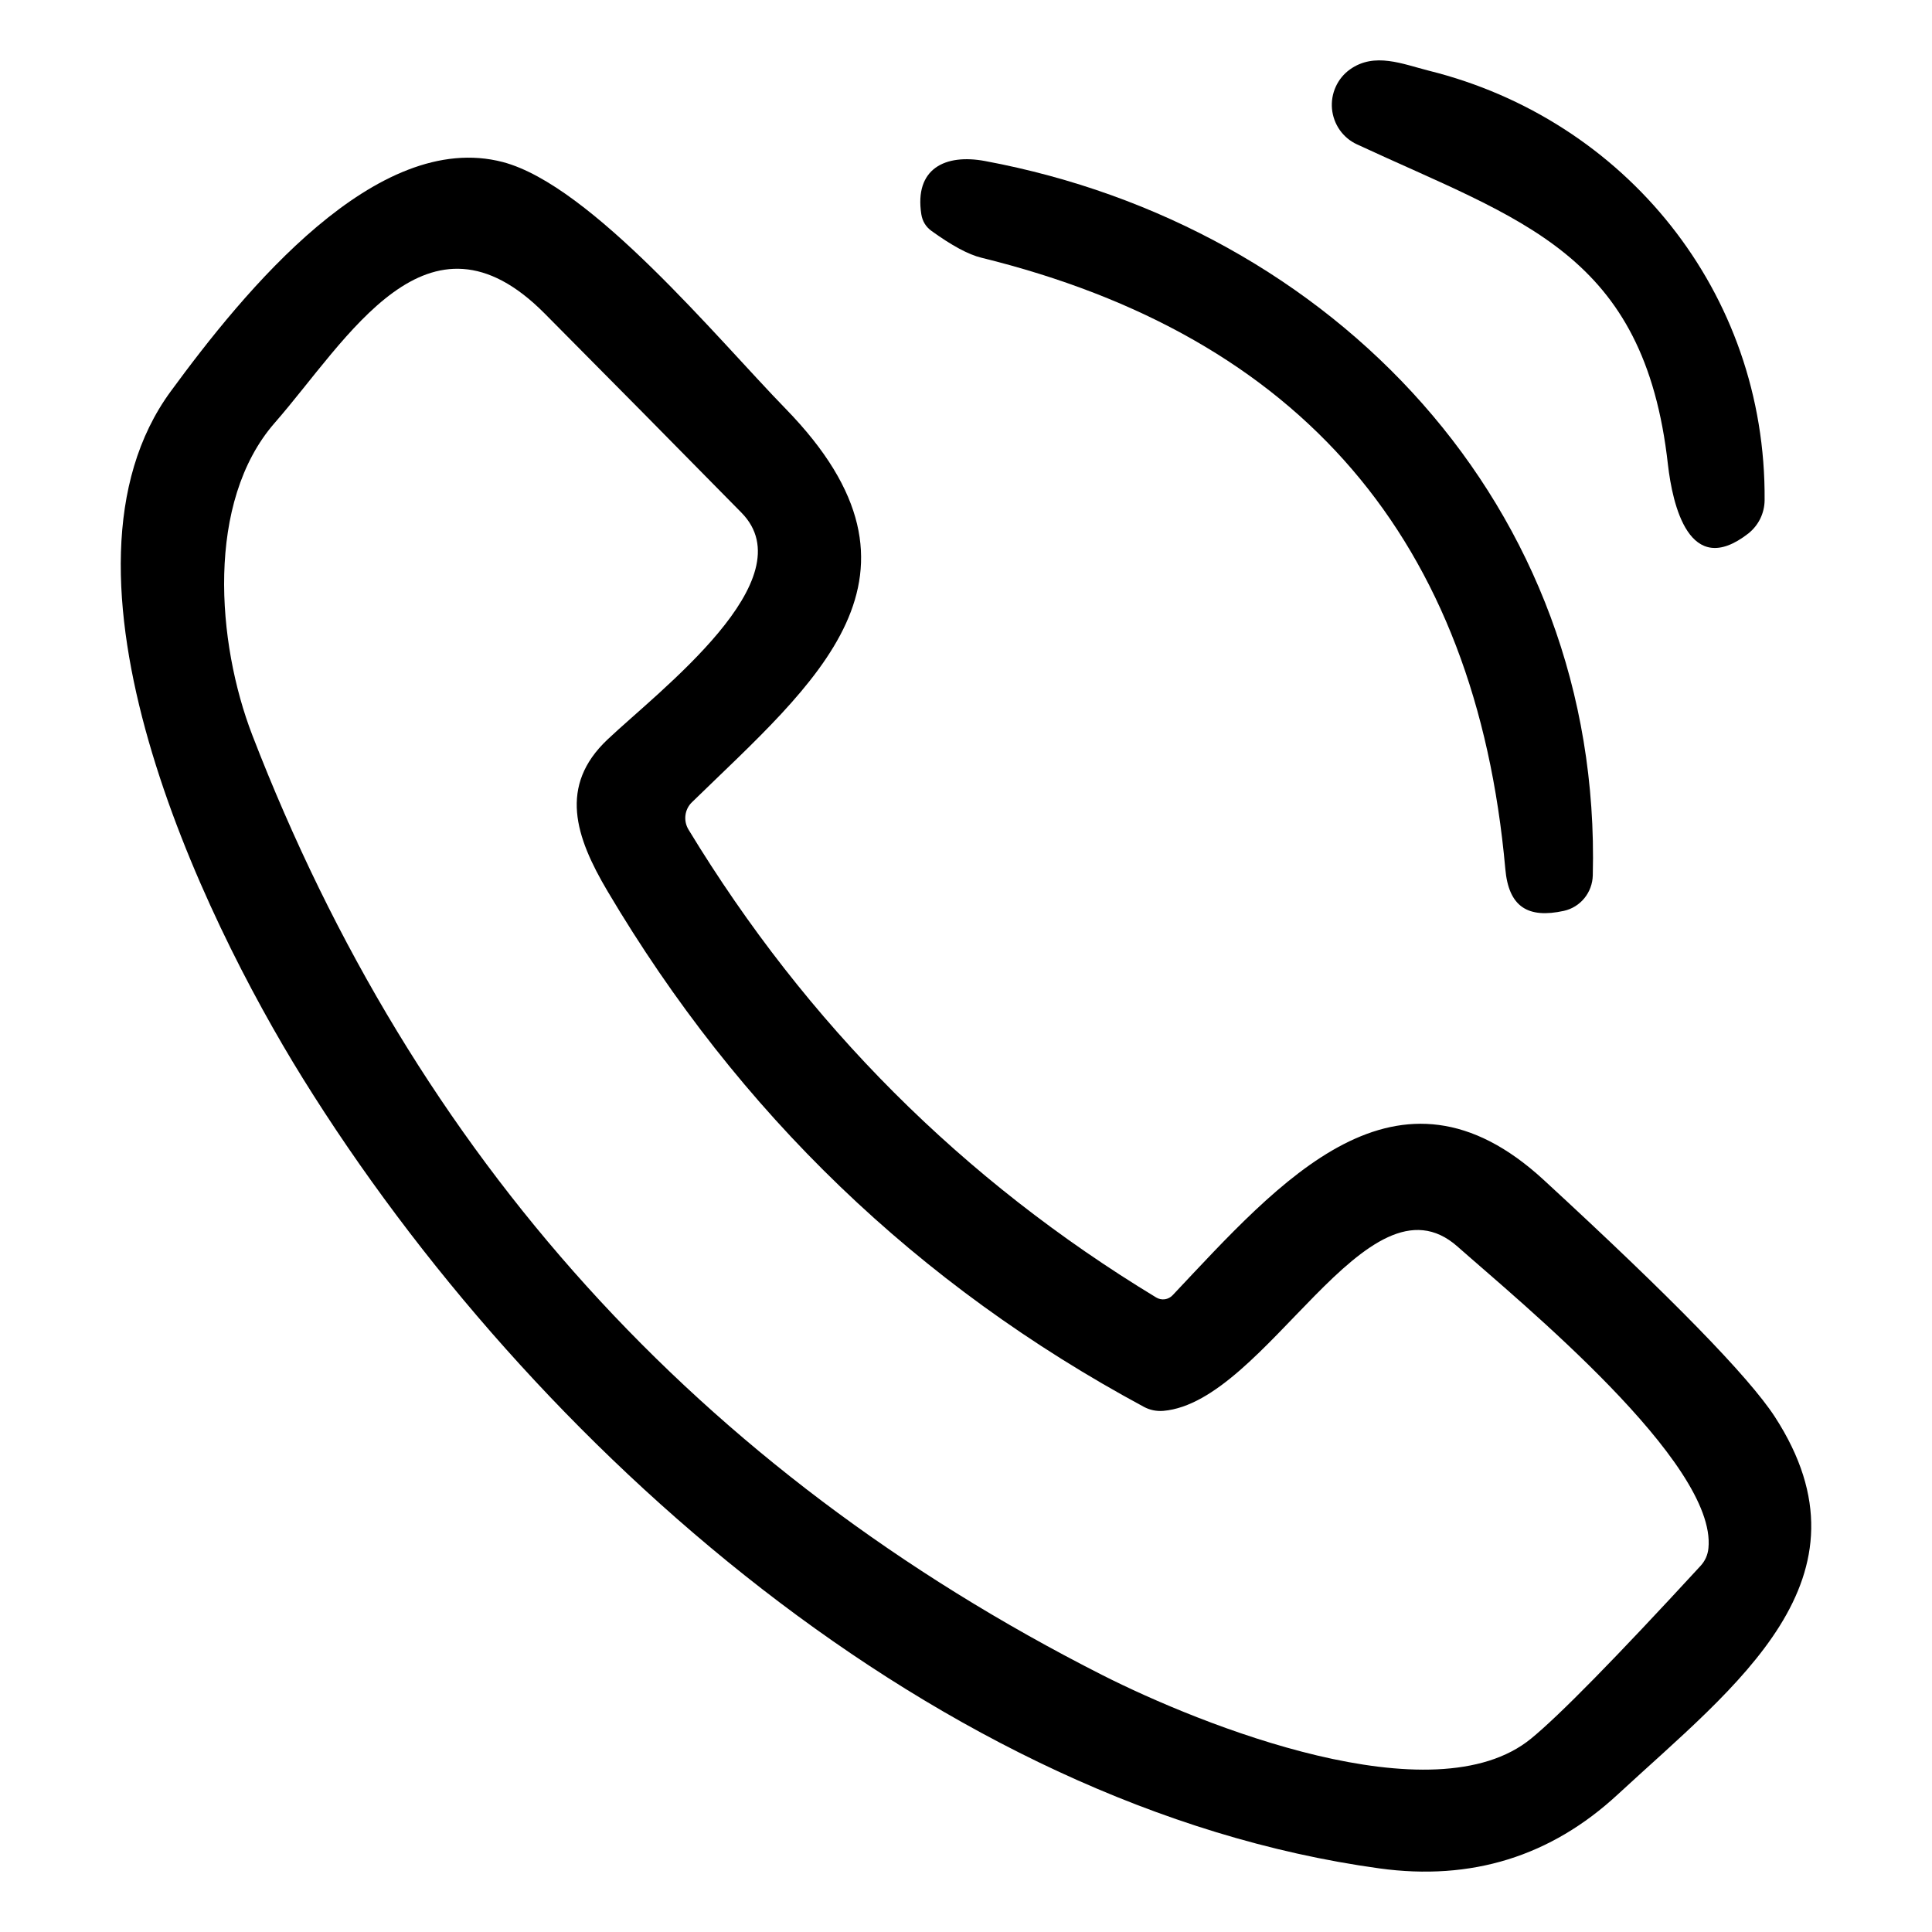 <svg xmlns="http://www.w3.org/2000/svg" width="64" height="64" viewBox="0 0 64 64" fill="none"><path d="M47.333 2.342C53.814 3.953 58.51 9.664 58.455 16.573C58.453 16.784 58.403 16.993 58.31 17.184C58.216 17.374 58.081 17.541 57.915 17.673C55.951 19.2 55.405 16.706 55.253 15.395C54.471 8.368 50.404 7.317 44.947 4.78C44.72 4.675 44.525 4.511 44.38 4.305C44.236 4.099 44.148 3.858 44.124 3.607C44.101 3.355 44.144 3.102 44.249 2.872C44.353 2.643 44.515 2.445 44.719 2.3C45.535 1.718 46.469 2.124 47.333 2.342Z" fill="black"></path><path d="M51.137 39.086C55.379 42.99 57.931 45.607 58.794 46.933C62.279 52.307 57.486 55.839 53.593 59.441C51.375 61.496 48.742 62.313 45.694 61.893C31.122 59.889 17.614 47.935 10.027 35.715C6.659 30.292 1.25 18.969 5.656 12.964C8.09 9.643 12.468 4.269 16.66 5.369C19.599 6.146 23.79 11.247 26.024 13.539C31.433 19.088 26.979 22.619 22.919 26.578C22.801 26.692 22.726 26.845 22.706 27.009C22.686 27.174 22.722 27.34 22.808 27.482C26.723 33.929 31.887 39.095 38.301 42.981C38.387 43.033 38.488 43.054 38.587 43.04C38.686 43.026 38.778 42.978 38.847 42.904C42.402 39.135 46.282 34.615 51.137 39.086ZM48.281 41.293C45.286 38.644 41.946 46.443 38.536 46.737C38.31 46.755 38.087 46.709 37.893 46.604C30.4 42.568 24.477 36.874 20.125 29.521C19.059 27.721 18.499 26.032 20.125 24.497C21.826 22.886 26.737 19.186 24.558 16.979C22.386 14.77 20.212 12.569 18.036 10.379C14.156 6.476 11.521 11.24 9.1 14.008C6.811 16.629 7.177 21.295 8.36 24.357C13.75 38.324 23.136 48.701 36.516 55.489C39.781 57.142 47.492 60.239 50.722 57.591C51.658 56.825 53.526 54.921 56.325 51.88C56.482 51.712 56.572 51.514 56.594 51.285C56.878 48.461 50.363 43.136 48.281 41.293Z" fill="black"></path><path d="M32.629 5.334C44.131 7.478 53.074 16.755 52.763 28.996C52.757 29.272 52.66 29.538 52.486 29.752C52.313 29.965 52.075 30.113 51.808 30.173C50.626 30.432 49.975 30.054 49.865 28.779C48.888 17.89 43.101 11.142 32.505 8.536C32.081 8.433 31.53 8.136 30.852 7.646C30.667 7.51 30.557 7.328 30.52 7.099C30.285 5.586 31.308 5.088 32.629 5.334Z" fill="black"></path></svg>